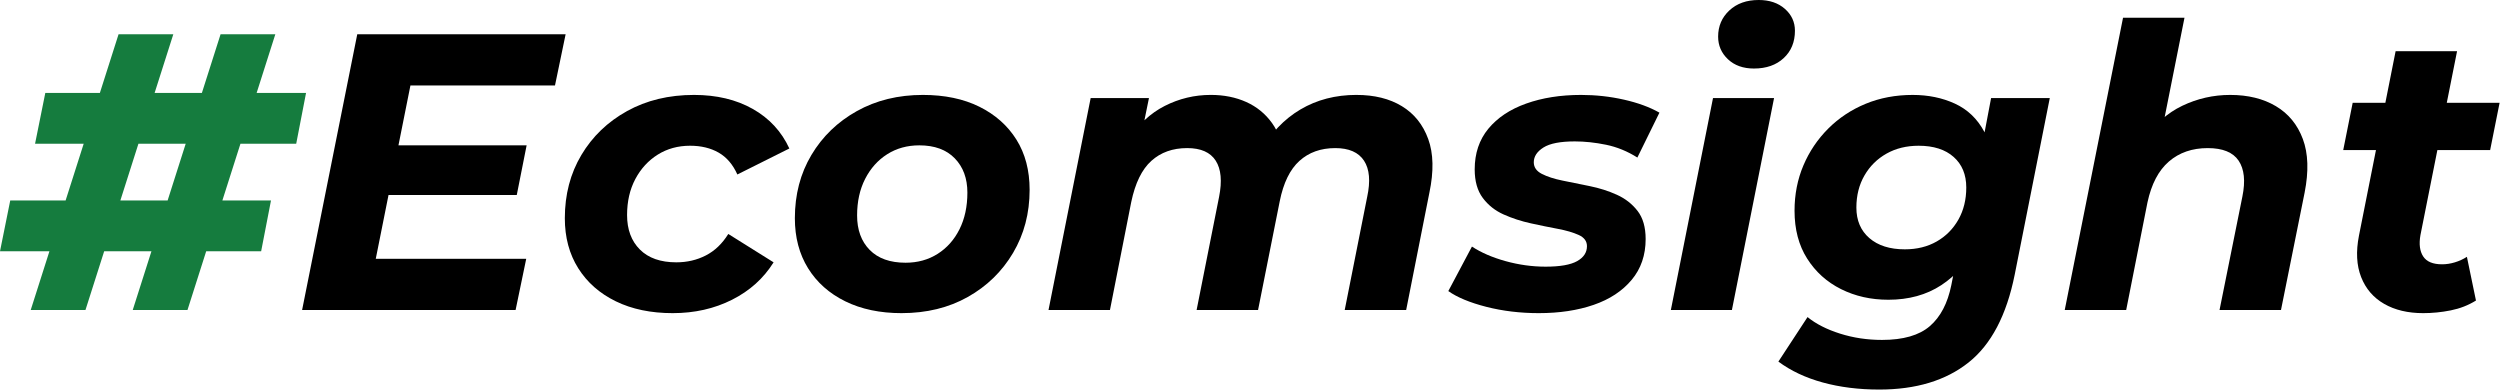 <?xml version="1.0" encoding="UTF-8" standalone="no"?><!DOCTYPE svg PUBLIC "-//W3C//DTD SVG 1.1//EN" "http://www.w3.org/Graphics/SVG/1.1/DTD/svg11.dtd"><svg width="100%" height="100%" viewBox="0 0 544 85" version="1.1" xmlns="http://www.w3.org/2000/svg" xmlns:xlink="http://www.w3.org/1999/xlink" xml:space="preserve" xmlns:serif="http://www.serif.com/" style="fill-rule:evenodd;clip-rule:evenodd;stroke-linejoin:round;stroke-miterlimit:2;"><g><path d="M28.884,67.453l19.113,-59.996l11.914,-0l-19.113,59.996l-11.914,0Zm-28.884,-12.77l2.228,-11.057l56.74,0l-2.143,11.057l-56.825,-0Zm6.685,12.77l19.114,-59.996l11.913,-0l-19.113,59.996l-11.914,0Zm0.943,-36.169l2.229,-11.057l56.739,0l-2.142,11.057l-56.826,-0Z" style="fill:#157c3e;fill-rule:nonzero;"/><path d="M85.709,31.627l28.885,-0l-2.143,10.799l-28.884,0l2.142,-10.799Zm-3.942,24.684l32.741,0l-2.314,11.142l-46.455,0l12,-59.996l45.34,-0l-2.314,11.142l-31.456,-0l-7.542,37.712Z" style="fill-rule:nonzero;"/><path d="M146.392,68.139c-4.743,0 -8.871,-0.857 -12.385,-2.571c-3.514,-1.714 -6.243,-4.114 -8.185,-7.2c-1.943,-3.085 -2.915,-6.714 -2.915,-10.885c0,-5.143 1.2,-9.728 3.6,-13.756c2.4,-4.029 5.714,-7.214 9.943,-9.557c4.228,-2.343 9.085,-3.514 14.57,-3.514c4.914,-0 9.171,1.014 12.771,3.043c3.6,2.028 6.257,4.899 7.971,8.613l-11.314,5.657c-0.971,-2.171 -2.328,-3.757 -4.071,-4.757c-1.743,-1 -3.814,-1.499 -6.214,-1.499c-2.628,-0 -4.971,0.642 -7.028,1.928c-2.057,1.286 -3.686,3.057 -4.886,5.314c-1.2,2.257 -1.799,4.871 -1.799,7.842c-0,3.143 0.928,5.643 2.785,7.5c1.857,1.857 4.5,2.786 7.928,2.786c2.343,-0 4.486,-0.5 6.428,-1.5c1.943,-1 3.572,-2.557 4.886,-4.672l9.856,6.172c-2.171,3.485 -5.185,6.199 -9.042,8.142c-3.857,1.943 -8.157,2.914 -12.899,2.914Z" style="fill-rule:nonzero;"/><path d="M196.189,68.139c-4.685,0 -8.771,-0.857 -12.256,-2.571c-3.486,-1.714 -6.186,-4.114 -8.1,-7.2c-1.914,-3.085 -2.871,-6.714 -2.871,-10.885c-0,-5.143 1.2,-9.728 3.6,-13.756c2.399,-4.029 5.699,-7.214 9.899,-9.557c4.2,-2.343 8.985,-3.514 14.356,-3.514c4.743,-0 8.843,0.857 12.3,2.571c3.457,1.714 6.142,4.1 8.056,7.157c1.915,3.057 2.872,6.7 2.872,10.928c-0,5.085 -1.2,9.657 -3.6,13.713c-2.4,4.057 -5.686,7.257 -9.857,9.6c-4.171,2.343 -8.971,3.514 -14.399,3.514Zm0.857,-10.971c2.629,0 4.957,-0.643 6.985,-1.928c2.029,-1.286 3.615,-3.071 4.757,-5.357c1.143,-2.286 1.715,-4.943 1.715,-7.971c-0,-3.086 -0.915,-5.571 -2.743,-7.457c-1.829,-1.885 -4.4,-2.828 -7.714,-2.828c-2.628,-0 -4.957,0.643 -6.985,1.928c-2.029,1.286 -3.629,3.072 -4.8,5.357c-1.171,2.286 -1.757,4.943 -1.757,7.971c-0,3.143 0.914,5.643 2.743,7.5c1.828,1.857 4.428,2.785 7.799,2.785Z" style="fill-rule:nonzero;"/><path d="M295.183,20.656c3.886,-0 7.172,0.814 9.857,2.443c2.686,1.628 4.6,4.014 5.743,7.156c1.142,3.143 1.228,7.029 0.257,11.657l-5.057,25.541l-13.371,0l4.886,-24.598c0.742,-3.429 0.514,-6.057 -0.686,-7.886c-1.2,-1.828 -3.286,-2.742 -6.257,-2.742c-3.143,-0 -5.742,0.928 -7.799,2.785c-2.057,1.857 -3.486,4.786 -4.286,8.786l-4.714,23.655l-13.371,0l4.886,-24.598c0.686,-3.429 0.443,-6.057 -0.729,-7.886c-1.171,-1.828 -3.242,-2.742 -6.214,-2.742c-3.142,-0 -5.742,0.928 -7.799,2.785c-2.057,1.857 -3.514,4.843 -4.371,8.957l-4.629,23.484l-13.37,0l9.171,-46.111l12.685,-0l-2.4,11.742l-2.057,-2.657c2.114,-3.314 4.742,-5.771 7.885,-7.371c3.143,-1.6 6.485,-2.4 10.028,-2.4c2.857,-0 5.428,0.514 7.714,1.543c2.285,1.028 4.157,2.557 5.614,4.585c1.457,2.029 2.3,4.557 2.528,7.586l-5.142,-1.286c2.285,-4.057 5.214,-7.143 8.785,-9.257c3.571,-2.114 7.642,-3.171 12.213,-3.171Z" style="fill-rule:nonzero;"/><path d="M334.867,68.139c-4.057,0 -7.871,-0.457 -11.442,-1.371c-3.571,-0.915 -6.328,-2.057 -8.271,-3.429l5.142,-9.685c2,1.314 4.443,2.371 7.329,3.171c2.885,0.8 5.785,1.2 8.699,1.2c3.143,0 5.428,-0.4 6.857,-1.2c1.428,-0.8 2.143,-1.885 2.143,-3.257c-0,-1.085 -0.6,-1.899 -1.8,-2.442c-1.2,-0.543 -2.715,-0.986 -4.543,-1.329c-1.828,-0.343 -3.785,-0.743 -5.871,-1.2c-2.086,-0.457 -4.057,-1.1 -5.914,-1.928c-1.857,-0.829 -3.371,-2.029 -4.543,-3.6c-1.171,-1.571 -1.757,-3.643 -1.757,-6.214c0,-3.485 0.986,-6.428 2.957,-8.828c1.972,-2.4 4.714,-4.228 8.228,-5.485c3.514,-1.257 7.5,-1.886 11.957,-1.886c3.2,-0 6.314,0.343 9.342,1.029c3.029,0.685 5.6,1.628 7.714,2.828l-4.8,9.771c-2.171,-1.372 -4.442,-2.3 -6.814,-2.786c-2.371,-0.485 -4.642,-0.728 -6.813,-0.728c-3.143,-0 -5.414,0.443 -6.814,1.328c-1.4,0.886 -2.1,1.957 -2.1,3.214c-0,1.086 0.585,1.929 1.757,2.529c1.171,0.6 2.671,1.085 4.5,1.457c1.828,0.371 3.799,0.771 5.913,1.2c2.115,0.428 4.086,1.057 5.914,1.885c1.829,0.829 3.329,2 4.5,3.514c1.172,1.515 1.757,3.557 1.757,6.129c0,3.485 -1.014,6.442 -3.042,8.871c-2.029,2.428 -4.786,4.242 -8.271,5.442c-3.486,1.2 -7.457,1.8 -11.914,1.8Z" style="fill-rule:nonzero;"/><path d="M363.58,67.453l9.171,-46.111l13.285,-0l-9.171,46.111l-13.285,0Zm18.084,-52.54c-2.342,0 -4.228,-0.671 -5.656,-2.014c-1.429,-1.343 -2.143,-2.985 -2.143,-4.928c-0,-2.286 0.814,-4.185 2.443,-5.7c1.628,-1.514 3.756,-2.271 6.385,-2.271c2.343,-0 4.242,0.643 5.7,1.928c1.457,1.286 2.185,2.872 2.185,4.757c0,2.457 -0.814,4.443 -2.443,5.957c-1.628,1.514 -3.785,2.271 -6.471,2.271Z" style="fill-rule:nonzero;"/><path d="M408.92,84.767c-4.457,-0 -8.557,-0.515 -12.299,-1.543c-3.743,-1.029 -6.957,-2.543 -9.643,-4.543l6.343,-9.685c1.828,1.486 4.185,2.686 7.071,3.6c2.885,0.914 5.928,1.371 9.128,1.371c4.628,0 8.099,-1 10.414,-3c2.314,-1.999 3.871,-4.971 4.671,-8.913l1.628,-8.314l3.086,-10.8l2.057,-11.656l1.885,-9.942l12.771,-0l-7.628,38.398c-1.771,8.856 -5.128,15.242 -10.071,19.156c-4.942,3.914 -11.413,5.871 -19.413,5.871Zm1.971,-19.542c-3.771,-0 -7.199,-0.771 -10.285,-2.314c-3.085,-1.543 -5.542,-3.757 -7.371,-6.643c-1.828,-2.885 -2.743,-6.357 -2.743,-10.413c0,-3.543 0.643,-6.829 1.929,-9.857c1.286,-3.028 3.085,-5.7 5.4,-8.014c2.314,-2.314 5.028,-4.114 8.142,-5.4c3.114,-1.285 6.528,-1.928 10.242,-1.928c3.372,-0 6.428,0.629 9.171,1.886c2.743,1.257 4.871,3.285 6.386,6.085c1.514,2.8 2.071,6.542 1.671,11.228c-0.343,5.085 -1.457,9.528 -3.343,13.328c-1.885,3.8 -4.442,6.757 -7.671,8.871c-3.228,2.114 -7.071,3.171 -11.528,3.171Zm3.6,-10.971c2.629,0 4.943,-0.571 6.943,-1.714c1.999,-1.143 3.571,-2.729 4.714,-4.757c1.142,-2.028 1.714,-4.357 1.714,-6.985c-0,-2.8 -0.914,-5.014 -2.743,-6.643c-1.828,-1.628 -4.371,-2.442 -7.628,-2.442c-2.629,-0 -4.957,0.571 -6.985,1.714c-2.029,1.142 -3.629,2.728 -4.8,4.757c-1.172,2.028 -1.757,4.356 -1.757,6.985c-0,2.8 0.943,5.014 2.828,6.642c1.886,1.629 4.457,2.443 7.714,2.443Z" style="fill-rule:nonzero;"/><path d="M485.287,20.656c3.886,-0 7.2,0.814 9.942,2.443c2.743,1.628 4.7,4.014 5.872,7.156c1.171,3.143 1.299,7.029 0.385,11.657l-5.142,25.541l-13.371,0l4.971,-24.684c0.686,-3.371 0.414,-5.971 -0.814,-7.8c-1.229,-1.828 -3.471,-2.742 -6.728,-2.742c-3.372,-0 -6.186,0.971 -8.443,2.914c-2.257,1.943 -3.814,4.914 -4.671,8.914l-4.628,23.398l-13.371,0l12.685,-63.596l13.371,-0l-6.086,30.513l-2.657,-3.943c2.229,-3.371 4.986,-5.843 8.271,-7.414c3.286,-1.571 6.757,-2.357 10.414,-2.357Z" style="fill-rule:nonzero;"/><path d="M527.285,68.139c-3.314,0 -6.143,-0.671 -8.485,-2.014c-2.343,-1.343 -4.015,-3.286 -5.014,-5.828c-1,-2.543 -1.158,-5.557 -0.472,-9.043l7.971,-40.112l13.371,0l-7.971,40.027c-0.343,1.942 -0.143,3.485 0.6,4.628c0.743,1.143 2.114,1.714 4.114,1.714c0.914,0 1.843,-0.143 2.785,-0.428c0.943,-0.286 1.815,-0.686 2.615,-1.2l1.971,9.513c-1.657,1.029 -3.486,1.743 -5.486,2.143c-1.999,0.4 -3.999,0.6 -5.999,0.6Zm-17.399,-35.484l2.057,-10.285l31.969,0l-2.057,10.285l-31.969,0Z" style="fill-rule:nonzero;"/></g></svg>